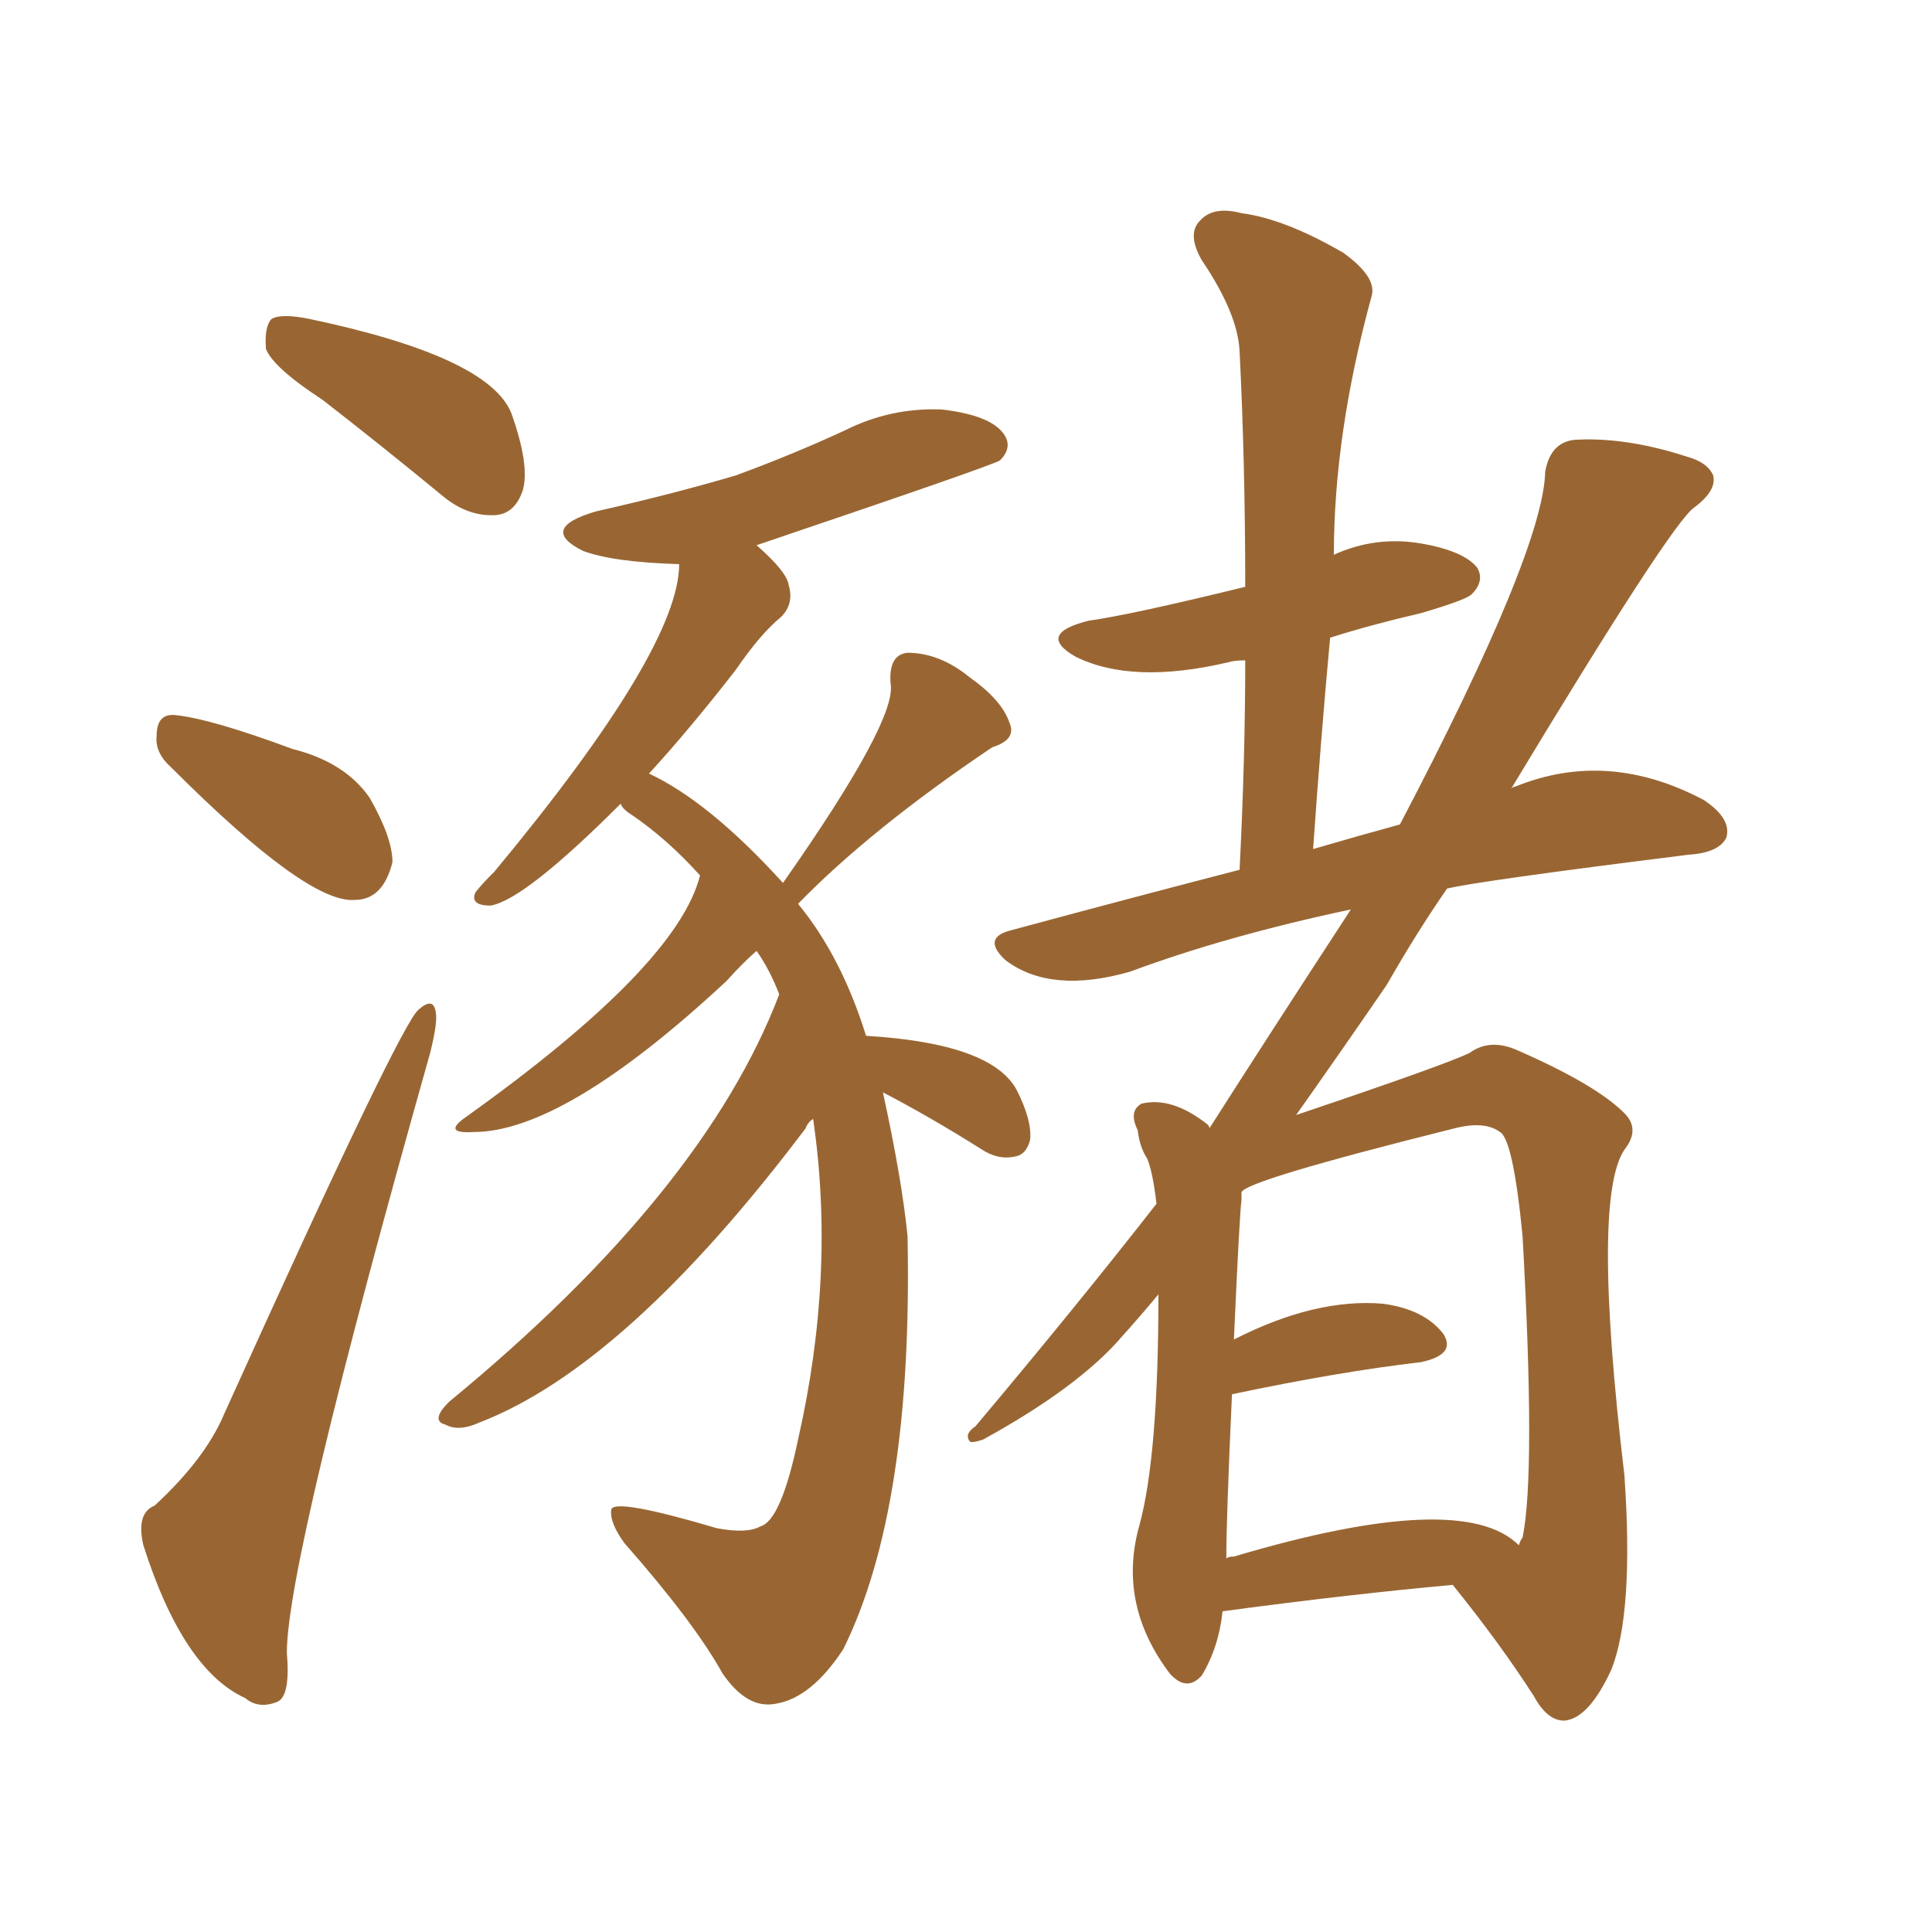 <svg xmlns="http://www.w3.org/2000/svg" xmlns:xlink="http://www.w3.org/1999/xlink" width="150" height="150"><path fill="#996633" padding="10" d="M25.05 31.05L25.05 31.05Q21.24 28.56 20.65 27.10L20.65 27.10Q20.51 25.34 21.09 24.76L21.09 24.76Q21.83 24.32 24.02 24.76L24.02 24.76Q37.94 27.69 39.70 32.08L39.70 32.08Q41.16 36.18 40.58 38.09L40.58 38.09Q39.99 39.84 38.53 39.99L38.53 39.99Q36.47 40.14 34.57 38.67L34.57 38.67Q29.59 34.57 25.05 31.05ZM13.33 59.62L13.33 59.62Q12.01 58.45 12.16 57.13L12.16 57.13Q12.16 55.37 13.62 55.52L13.62 55.52Q16.41 55.81 22.71 58.15L22.71 58.15Q26.81 59.18 28.71 61.96L28.71 61.96Q30.47 65.04 30.47 66.94L30.47 66.94Q29.74 69.87 27.54 69.87L27.54 69.87Q23.88 70.17 13.33 59.62ZM12.01 116.89L12.01 116.89Q15.97 113.23 17.43 109.72L17.43 109.72Q31.20 79.25 32.52 78.37L32.52 78.37Q33.69 77.34 33.84 78.66L33.84 78.66Q33.98 79.39 33.40 81.74L33.40 81.74Q22.27 121.14 22.27 128.32L22.27 128.32Q22.56 131.69 21.53 132.13L21.53 132.13Q20.07 132.71 19.04 131.84L19.04 131.84Q14.21 129.64 11.13 119.97L11.13 119.97Q10.55 117.48 12.01 116.89ZM68.55 84.81L68.55 84.81Q70.02 91.55 70.46 95.95L70.46 95.95Q70.90 117.04 65.48 128.03L65.48 128.03Q62.99 131.84 60.21 132.28L60.21 132.28Q58.01 132.71 56.10 129.93L56.10 129.93Q53.91 125.98 48.49 119.82L48.49 119.82Q47.31 118.21 47.46 117.19L47.46 117.19Q47.75 116.31 55.66 118.65L55.66 118.65Q58.01 119.09 59.03 118.51L59.03 118.51Q60.64 118.07 61.96 111.77L61.96 111.77Q64.89 98.88 63.13 86.87L63.13 86.87Q62.70 87.16 62.55 87.60L62.55 87.60Q48.63 106.05 37.21 110.45L37.21 110.45Q35.60 111.18 34.57 110.60L34.57 110.60Q33.40 110.30 34.86 108.84L34.86 108.84Q54.64 92.58 60.50 77.20L60.50 77.20Q59.77 75.29 58.74 73.83L58.74 73.83Q57.71 74.71 56.40 76.17L56.40 76.17Q43.80 87.89 36.77 87.89L36.77 87.89Q34.28 88.04 36.18 86.72L36.18 86.72Q52.59 75 54.35 67.97L54.35 67.97Q51.86 65.19 49.07 63.28L49.07 63.28Q48.34 62.84 48.19 62.40L48.19 62.40Q40.72 69.87 38.09 70.31L38.09 70.31Q36.47 70.31 36.91 69.29L36.91 69.29Q37.35 68.70 38.38 67.68L38.38 67.68Q52.73 50.39 52.73 43.80L52.73 43.80Q47.61 43.65 45.26 42.77L45.26 42.77Q41.75 41.02 46.29 39.70L46.29 39.70Q52.15 38.38 57.13 36.91L57.13 36.91Q61.52 35.30 65.63 33.40L65.63 33.40Q69.14 31.64 73.10 31.79L73.10 31.79Q76.90 32.23 77.93 33.69L77.93 33.69Q78.66 34.72 77.64 35.74L77.64 35.74Q77.34 36.04 58.74 42.33L58.74 42.33Q61.08 44.38 61.23 45.41L61.23 45.41Q61.67 46.88 60.64 47.90L60.64 47.90Q59.03 49.22 57.13 52.00L57.13 52.00Q53.61 56.54 50.39 60.06L50.39 60.06Q55.08 62.26 60.79 68.55L60.79 68.55Q69.73 55.81 69.14 53.03L69.14 53.03Q68.99 50.83 70.46 50.68L70.46 50.68Q72.95 50.68 75.29 52.59L75.29 52.59Q77.78 54.35 78.37 56.10L78.37 56.10Q78.96 57.42 77.05 58.01L77.05 58.01Q67.68 64.31 61.96 70.17L61.96 70.17Q65.33 74.27 67.24 80.42L67.24 80.42Q77.05 81.01 78.96 84.67L78.96 84.67Q80.13 87.01 79.98 88.48L79.98 88.48Q79.69 89.65 78.81 89.79L78.81 89.79Q77.49 90.09 76.17 89.21L76.17 89.21Q72.22 86.72 68.55 84.81ZM94.92 125.10L94.92 125.10Q94.63 127.88 93.31 130.08L93.31 130.08Q92.14 131.40 90.82 129.93L90.82 129.93Q86.72 124.51 88.48 118.36L88.48 118.36Q89.94 112.94 89.94 100.49L89.94 100.49Q88.48 102.25 87.16 103.71L87.16 103.71Q83.79 107.67 76.32 111.77L76.32 111.77Q75.44 112.06 75.29 111.91L75.29 111.91Q74.85 111.33 75.73 110.74L75.73 110.74Q83.50 101.51 89.79 93.46L89.79 93.46Q89.50 90.97 89.06 89.94L89.06 89.94Q88.48 89.06 88.33 87.74L88.33 87.74Q87.60 86.28 88.62 85.69L88.62 85.69Q90.97 85.11 93.75 87.30L93.75 87.30Q93.90 87.45 93.90 87.60L93.90 87.60Q98.29 80.71 104.88 70.61L104.88 70.61Q95.21 72.66 87.74 75.44L87.74 75.44Q81.59 77.20 78.08 74.56L78.08 74.56Q76.17 72.80 78.52 72.22L78.52 72.22Q87.74 69.73 96.24 67.53L96.24 67.53Q96.68 58.89 96.68 51.27L96.68 51.27Q95.80 51.27 95.36 51.42L95.36 51.42Q87.89 53.17 83.50 50.98L83.50 50.98Q80.42 49.22 84.52 48.19L84.52 48.19Q87.74 47.75 96.68 45.56L96.68 45.56Q96.68 36.04 96.24 27.25L96.24 27.25Q96.09 24.32 93.31 20.21L93.31 20.21Q92.14 18.16 93.16 17.14L93.16 17.14Q94.19 15.97 96.39 16.55L96.39 16.55Q99.76 16.99 104.30 19.63L104.30 19.63Q106.93 21.53 106.49 23.00L106.49 23.00Q103.56 33.69 103.56 43.07L103.56 43.07Q106.79 41.60 110.30 42.19L110.30 42.19Q113.67 42.77 114.70 44.09L114.70 44.09Q115.28 45.12 114.26 46.14L114.26 46.14Q113.82 46.58 110.30 47.61L110.30 47.61Q106.49 48.49 103.27 49.51L103.27 49.51Q102.54 57.42 101.95 65.92L101.95 65.92Q105.47 64.89 108.69 64.01L108.69 64.01Q119.82 42.77 119.97 36.62L119.97 36.62Q120.41 34.13 122.61 34.13L122.61 34.13Q126.42 33.98 130.96 35.45L130.96 35.45Q132.57 35.89 133.01 36.91L133.01 36.91Q133.30 38.09 131.54 39.40L131.54 39.40Q129.79 40.58 117.33 61.23L117.33 61.23Q117.48 61.08 117.63 61.08L117.63 61.08Q124.80 58.15 132.28 62.11L132.28 62.11Q134.47 63.57 134.03 65.04L134.03 65.04Q133.45 66.21 131.10 66.36L131.10 66.36Q114.70 68.41 112.35 68.99L112.35 68.99Q110.01 72.36 107.67 76.46L107.67 76.46Q104.15 81.59 100.63 86.57L100.63 86.57Q112.35 82.62 114.11 81.74L114.11 81.74Q115.72 80.57 117.92 81.59L117.92 81.59Q123.93 84.23 126.12 86.43L126.12 86.43Q127.29 87.60 126.27 89.06L126.27 89.06Q123.49 92.43 126.12 114.55L126.12 114.55Q126.86 125.24 125.10 129.64L125.10 129.64Q123.34 133.45 121.44 133.59L121.44 133.59Q120.12 133.59 119.09 131.69L119.09 131.69Q116.46 127.59 112.79 123.05L112.79 123.05Q104.74 123.78 94.92 125.10ZM110.30 105.76L110.30 105.76L110.30 105.76Q104.00 106.49 95.65 108.25L95.65 108.25Q95.21 117.92 95.21 121.00L95.21 121.00Q95.36 120.85 95.80 120.85L95.80 120.85Q113.53 115.58 117.92 119.97L117.92 119.97Q118.07 119.53 118.21 119.38L118.21 119.38Q119.24 114.40 118.21 95.95L118.21 95.95Q117.48 88.48 116.46 87.89L116.46 87.89Q115.28 87.01 112.94 87.60L112.94 87.60Q96.53 91.70 96.39 92.58L96.39 92.58Q96.39 92.72 96.39 93.16L96.39 93.16Q96.24 94.19 95.80 104.00L95.80 104.00Q102.10 100.78 107.37 101.22L107.37 101.22Q110.60 101.66 112.06 103.56L112.06 103.56Q113.09 105.18 110.30 105.76Z"/></svg>